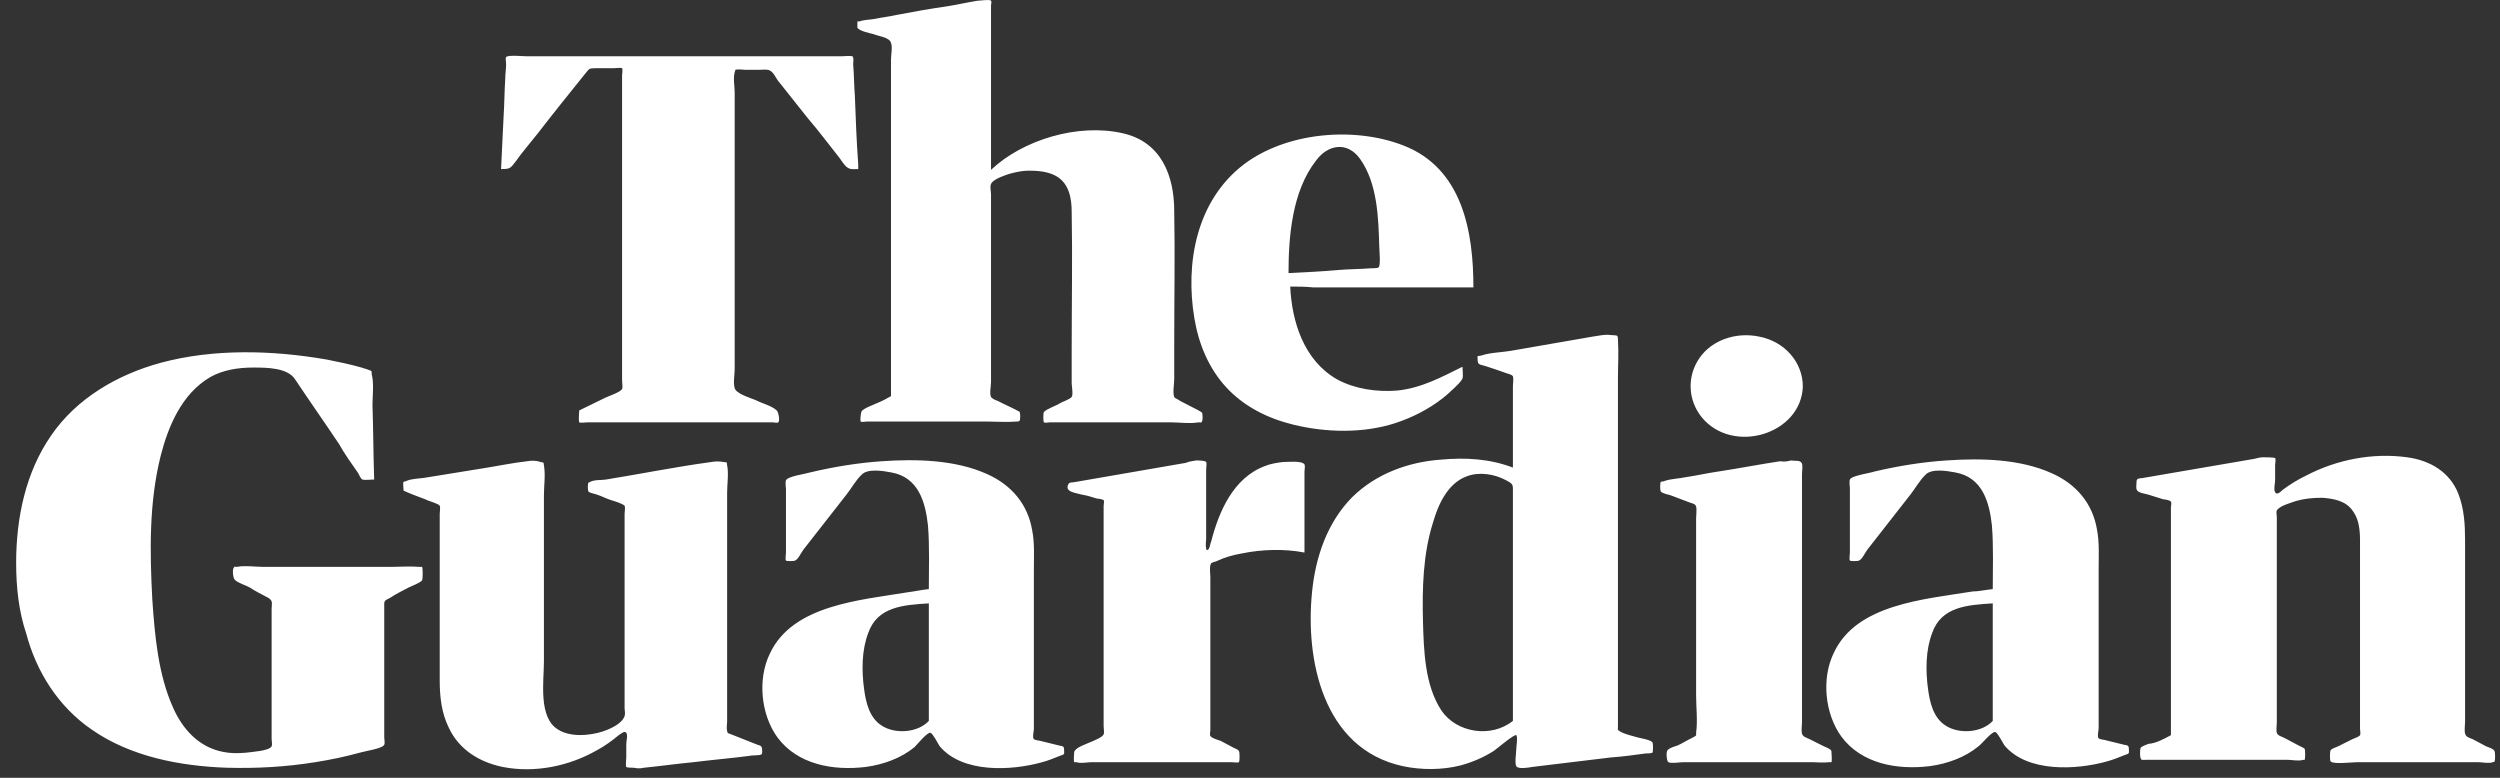 <svg width="135" height="42" viewBox="0 0 135 42" fill="none" xmlns="http://www.w3.org/2000/svg">
<rect x="0" y="0" width="135" height="42" fill="#333333" stroke="none"/>
<g clip-path="url(#clip0_3581_1486)">
<path d="M31.278 22.163C31.732 21.949 32.231 21.692 32.685 21.477C32.866 21.392 33.502 21.177 33.592 21.006C33.638 20.92 33.592 20.663 33.592 20.534V4.069C33.592 4.027 33.638 3.726 33.592 3.684C33.547 3.641 33.184 3.684 33.139 3.684H32.14C31.777 3.684 31.822 3.726 31.596 3.984C30.733 5.056 29.871 6.128 29.009 7.242C28.6 7.757 28.192 8.228 27.829 8.743C27.557 9.086 27.557 9.129 27.057 9.129L27.194 6.299C27.239 5.613 27.239 4.927 27.284 4.241C27.284 3.984 27.33 3.726 27.33 3.469C27.33 3.383 27.284 3.126 27.33 3.083C27.42 2.955 28.237 3.04 28.464 3.04H45.437C45.528 3.04 45.936 2.998 46.027 3.04C46.118 3.083 46.072 3.341 46.072 3.469C46.118 4.027 46.118 4.627 46.163 5.184C46.208 6.428 46.254 7.628 46.344 8.872V9.129C46.118 9.129 45.936 9.172 45.755 9.043C45.573 8.915 45.437 8.657 45.301 8.486C44.756 7.8 44.212 7.071 43.622 6.385L41.988 4.327C41.897 4.198 41.761 3.898 41.579 3.812C41.443 3.726 41.171 3.769 40.989 3.769H40.263C40.173 3.769 39.81 3.726 39.719 3.769C39.673 3.812 39.719 3.812 39.673 3.898C39.583 4.241 39.673 4.67 39.673 5.013V19.934C39.673 20.234 39.583 20.663 39.673 20.963C39.764 21.263 40.49 21.477 40.808 21.606C41.126 21.777 41.67 21.906 41.943 22.163C42.033 22.249 42.124 22.678 42.033 22.806C41.988 22.849 41.761 22.806 41.716 22.806H31.732C31.641 22.806 31.323 22.849 31.278 22.806C31.233 22.635 31.278 22.292 31.278 22.163ZM48.114 21.392V3.212C48.114 2.955 48.205 2.569 48.114 2.312C48.024 2.011 47.479 1.969 47.161 1.84C46.98 1.797 46.39 1.668 46.299 1.497V1.154H46.435C46.617 1.068 46.98 1.068 47.207 1.025C47.615 0.939 48.024 0.897 48.387 0.811C49.294 0.639 50.247 0.468 51.155 0.339C51.7 0.253 52.244 0.125 52.789 0.039C52.925 0.039 53.469 -0.047 53.515 0.039C53.56 0.082 53.515 0.253 53.515 0.296V9.172C55.239 7.542 58.234 6.642 60.64 7.199C62.727 7.671 63.408 9.515 63.408 11.401C63.453 13.802 63.408 16.161 63.408 18.562V20.491C63.408 20.706 63.317 21.22 63.408 21.434C63.453 21.52 63.635 21.563 63.725 21.649C64.043 21.82 64.406 21.992 64.724 22.163C64.769 22.206 64.906 22.249 64.906 22.292C64.951 22.335 64.951 22.721 64.906 22.764C64.86 22.849 64.86 22.806 64.724 22.806C64.225 22.892 63.68 22.806 63.226 22.806H56.691C56.646 22.806 56.419 22.849 56.374 22.806C56.328 22.764 56.328 22.292 56.374 22.249C56.51 22.078 57.054 21.906 57.236 21.777C57.372 21.692 57.781 21.563 57.871 21.434C57.962 21.306 57.871 20.834 57.871 20.706V18.948C57.871 16.461 57.917 13.931 57.871 11.444C57.871 10.715 57.735 9.858 56.964 9.472C56.555 9.258 56.011 9.215 55.557 9.215C55.194 9.215 54.831 9.3 54.513 9.386C54.241 9.472 53.742 9.643 53.56 9.858C53.424 10.029 53.515 10.287 53.515 10.501V20.62C53.515 20.834 53.424 21.263 53.515 21.434C53.56 21.52 53.742 21.606 53.878 21.649C54.196 21.82 54.604 21.992 54.922 22.163C54.967 22.206 55.058 22.206 55.058 22.249C55.103 22.292 55.103 22.678 55.058 22.721C55.012 22.764 54.967 22.764 54.876 22.764C54.377 22.806 53.832 22.764 53.333 22.764H46.798C46.753 22.764 46.526 22.806 46.481 22.764C46.435 22.721 46.481 22.292 46.526 22.206C46.662 22.035 47.161 21.863 47.343 21.777C47.66 21.649 47.887 21.52 48.114 21.392ZM69.671 15.475C69.761 17.361 70.397 19.462 72.212 20.491C73.165 21.006 74.345 21.177 75.434 21.091C76.75 20.963 77.839 20.363 78.974 19.805C78.974 19.977 79.019 20.277 78.974 20.448C78.883 20.62 78.656 20.834 78.52 20.963C78.338 21.134 78.111 21.349 77.885 21.52C77.113 22.12 76.251 22.549 75.343 22.849C73.619 23.407 71.622 23.364 69.852 22.935C68.445 22.592 67.174 21.949 66.222 20.92C65.269 19.891 64.724 18.562 64.497 17.19C63.998 14.231 64.588 10.844 67.174 8.872C69.444 7.157 73.074 6.814 75.752 7.843C79.019 9.086 79.564 12.602 79.564 15.518H70.896C70.487 15.475 70.079 15.475 69.671 15.475ZM69.58 14.746C70.487 14.703 71.395 14.66 72.348 14.574C72.893 14.531 73.483 14.531 74.027 14.488C74.118 14.488 74.345 14.488 74.436 14.446C74.572 14.36 74.481 13.502 74.481 13.331C74.436 11.787 74.39 9.901 73.437 8.571C72.756 7.628 71.713 7.8 71.077 8.657C69.761 10.329 69.58 12.816 69.58 14.746ZM0.872 30.396C0.872 27.994 1.372 25.508 2.778 23.492C4.14 21.52 6.318 20.234 8.678 19.591C11.537 18.819 14.714 18.905 17.663 19.419C18.299 19.548 18.934 19.677 19.524 19.848C19.615 19.891 20.023 19.977 20.069 20.062V20.191C20.205 20.706 20.114 21.349 20.114 21.863C20.159 23.192 20.159 24.564 20.205 25.894C20.023 25.894 19.706 25.936 19.57 25.894C19.479 25.851 19.388 25.636 19.343 25.55C18.98 25.036 18.616 24.521 18.299 23.964C17.527 22.806 16.71 21.649 15.939 20.491C15.53 19.848 14.396 19.848 13.67 19.848C12.853 19.848 12.036 19.977 11.355 20.363C9.812 21.263 9.086 23.021 8.678 24.607C8.043 27.137 8.088 29.795 8.224 32.368C8.36 34.34 8.542 36.441 9.359 38.242C9.858 39.357 10.72 40.343 12.036 40.6C12.445 40.686 12.853 40.686 13.307 40.643C13.579 40.6 14.532 40.557 14.668 40.3C14.714 40.214 14.668 40 14.668 39.914V32.882C14.668 32.582 14.759 32.454 14.487 32.282C14.169 32.111 13.806 31.939 13.488 31.725C13.261 31.596 12.808 31.468 12.671 31.296C12.581 31.21 12.535 30.739 12.626 30.653C12.671 30.567 12.671 30.61 12.808 30.61C13.216 30.524 13.761 30.61 14.169 30.61H21.203C21.657 30.61 22.156 30.567 22.61 30.61H22.791C22.837 30.653 22.837 31.253 22.791 31.339C22.701 31.468 22.247 31.639 22.065 31.725C21.748 31.896 21.385 32.068 21.067 32.282C20.704 32.454 20.749 32.454 20.749 32.84V39.828C20.749 39.914 20.795 40.129 20.749 40.214C20.659 40.429 19.706 40.557 19.433 40.643C18.662 40.857 17.845 41.029 17.028 41.157C15.44 41.415 13.851 41.501 12.263 41.458C9.722 41.372 7.044 40.857 4.957 39.4C3.141 38.156 1.962 36.27 1.417 34.212C1.008 33.011 0.872 31.682 0.872 30.396ZM21.793 26.494C21.793 26.408 21.748 26.065 21.793 26.022C21.838 25.979 21.884 26.022 21.929 25.979C22.202 25.851 22.565 25.851 22.882 25.808C23.926 25.636 24.97 25.465 26.059 25.293C26.876 25.165 27.693 24.993 28.464 24.907C28.691 24.864 28.963 24.864 29.19 24.95C29.417 24.993 29.326 24.95 29.372 25.122C29.463 25.636 29.372 26.237 29.372 26.751V35.712C29.372 36.784 29.054 38.757 30.143 39.4C30.688 39.743 31.459 39.743 32.095 39.614C32.594 39.528 33.547 39.185 33.728 38.671C33.774 38.542 33.728 38.371 33.728 38.242V27.737C33.728 27.651 33.774 27.394 33.728 27.308C33.592 27.18 33.139 27.051 33.002 27.008C32.73 26.923 32.503 26.794 32.231 26.708C32.14 26.665 31.822 26.622 31.777 26.537C31.732 26.494 31.732 26.108 31.777 26.065C31.822 26.022 31.822 26.065 31.868 26.022C32.095 25.894 32.503 25.936 32.73 25.894C34.591 25.593 36.497 25.207 38.403 24.95C38.63 24.907 38.857 24.907 39.084 24.95C39.31 24.993 39.22 24.907 39.265 25.122C39.356 25.55 39.265 26.151 39.265 26.622V38.971C39.265 39.099 39.22 39.314 39.265 39.485C39.31 39.614 39.265 39.571 39.492 39.657C39.946 39.828 40.445 40.043 40.899 40.214C41.035 40.257 41.08 40.257 41.126 40.343C41.171 40.429 41.171 40.729 41.126 40.729C41.035 40.815 40.581 40.772 40.49 40.815C39.492 40.943 38.493 41.029 37.45 41.157C36.542 41.243 35.635 41.372 34.772 41.458C34.591 41.501 34.409 41.501 34.228 41.458C34.137 41.458 33.865 41.458 33.819 41.415C33.774 41.329 33.819 40.986 33.819 40.9V40.171C33.819 40.043 33.91 39.7 33.819 39.571C33.728 39.443 33.547 39.614 33.411 39.7C33.048 40 32.639 40.3 32.231 40.514C30.733 41.372 28.873 41.758 27.148 41.415C25.878 41.157 24.788 40.471 24.244 39.314C23.835 38.499 23.745 37.599 23.745 36.741V27.737C23.745 27.651 23.79 27.394 23.745 27.308C23.654 27.18 23.109 27.051 22.973 26.965C22.519 26.794 22.156 26.665 21.793 26.494ZM64.588 24.864C64.679 24.864 65.087 24.864 65.132 24.95C65.178 24.993 65.132 25.293 65.132 25.336V29.109C65.132 29.238 65.087 29.452 65.132 29.581V29.667C65.314 29.838 65.359 29.281 65.405 29.238C65.813 27.651 66.585 25.808 68.309 25.165C68.627 25.036 68.944 24.993 69.262 24.95C69.534 24.95 70.306 24.864 70.442 25.079C70.487 25.165 70.442 25.379 70.442 25.465V29.838C69.353 29.624 68.127 29.667 67.084 29.881C66.585 29.967 66.131 30.095 65.677 30.31C65.45 30.396 65.405 30.353 65.359 30.524C65.314 30.696 65.359 30.996 65.359 31.167V39.443C65.359 39.528 65.314 39.657 65.359 39.743C65.45 39.871 65.768 39.957 65.904 40C66.131 40.129 66.403 40.257 66.63 40.386C66.721 40.429 66.857 40.471 66.902 40.557C66.948 40.6 66.948 41.115 66.902 41.157C66.857 41.2 66.585 41.157 66.494 41.157H58.961C58.734 41.157 58.325 41.243 58.144 41.157H58.008C57.962 41.115 58.008 40.643 58.008 40.6C58.098 40.343 58.688 40.171 58.961 40.043C59.142 39.957 59.505 39.828 59.596 39.657C59.641 39.571 59.596 39.314 59.596 39.228V27.308C59.596 27.266 59.641 27.051 59.596 27.008C59.55 26.965 59.324 26.923 59.233 26.923C58.961 26.837 58.688 26.751 58.416 26.708C58.144 26.622 57.463 26.58 57.69 26.151C57.735 26.022 57.917 26.065 58.098 26.022C60.095 25.679 62.046 25.336 64.043 24.993C64.225 24.907 64.406 24.907 64.588 24.864ZM81.697 25.25V20.834C81.697 20.706 81.742 20.448 81.697 20.32C81.651 20.234 81.47 20.191 81.334 20.148C80.971 20.02 80.607 19.891 80.199 19.762C79.927 19.677 79.791 19.719 79.791 19.419C79.791 19.162 79.745 19.248 79.972 19.205C80.471 19.033 81.061 19.033 81.56 18.948C83.058 18.69 84.51 18.433 86.008 18.176C86.326 18.133 86.643 18.047 86.961 18.09C87.324 18.133 87.369 18.047 87.369 18.347C87.415 19.033 87.369 19.762 87.369 20.448V39.228C87.369 39.4 87.324 39.4 87.46 39.485C87.732 39.657 88.186 39.743 88.458 39.828C88.64 39.871 89.139 39.957 89.23 40.086C89.275 40.129 89.275 40.6 89.23 40.643C89.184 40.686 88.912 40.686 88.867 40.686C88.231 40.772 87.641 40.857 87.006 40.9C85.599 41.072 84.192 41.243 82.74 41.415C82.513 41.458 81.969 41.543 81.878 41.372C81.787 41.2 81.878 40.643 81.878 40.471C81.878 40.343 81.969 39.785 81.878 39.7C81.787 39.614 80.789 40.471 80.653 40.557C80.108 40.9 79.518 41.157 78.883 41.329C77.885 41.586 76.75 41.586 75.752 41.372C71.395 40.429 70.487 35.541 70.85 31.982C71.032 30.095 71.667 28.209 73.029 26.837C74.299 25.593 76.024 24.95 77.794 24.822C79.155 24.693 80.471 24.779 81.697 25.25ZM81.697 38.928V26.408C81.697 26.151 81.651 26.108 81.334 25.936C80.698 25.593 79.881 25.465 79.201 25.722C78.157 26.108 77.658 27.266 77.385 28.209C76.841 29.924 76.795 31.768 76.841 33.568C76.886 35.112 76.931 36.998 77.839 38.371C78.656 39.571 80.517 39.871 81.697 38.928ZM96.718 24.864C96.945 24.907 97.217 24.822 97.308 25.036C97.353 25.165 97.308 25.465 97.308 25.593V39.014C97.308 39.185 97.262 39.443 97.308 39.614C97.353 39.785 97.535 39.828 97.716 39.914C97.989 40.043 98.215 40.171 98.488 40.3C98.578 40.343 98.851 40.429 98.896 40.557C98.896 40.6 98.942 41.115 98.896 41.157H98.76C98.488 41.2 98.125 41.157 97.807 41.157H90.909C90.728 41.157 90.228 41.243 90.092 41.157C90.001 41.115 89.956 40.6 90.047 40.514C90.138 40.386 90.455 40.3 90.591 40.257C90.864 40.129 91.136 39.957 91.408 39.828C91.635 39.7 91.59 39.743 91.59 39.571C91.68 38.928 91.59 38.199 91.59 37.556V27.994C91.59 27.823 91.635 27.523 91.59 27.351C91.544 27.18 91.317 27.18 91.136 27.094C90.818 26.965 90.546 26.88 90.228 26.751C90.138 26.708 89.775 26.665 89.684 26.537C89.638 26.494 89.638 26.065 89.684 26.022C89.729 25.979 89.82 26.022 89.865 25.979C90.228 25.851 90.637 25.851 91.045 25.765C91.635 25.679 92.18 25.55 92.77 25.465C93.904 25.293 94.993 25.079 96.128 24.907C96.355 24.95 96.536 24.907 96.718 24.864ZM97.353 20.877C97.262 23.45 93.587 24.564 91.907 22.549C91.136 21.606 91.091 20.32 91.771 19.334C92.452 18.347 93.768 17.919 94.993 18.176C96.355 18.433 97.353 19.548 97.353 20.877ZM117.23 39.7V27.394C117.23 27.351 117.276 27.137 117.23 27.094C117.185 27.008 116.913 26.965 116.822 26.965L116.005 26.708C115.869 26.665 115.506 26.622 115.415 26.494C115.324 26.408 115.37 26.194 115.37 26.065C115.37 25.808 115.46 25.851 115.733 25.808L118.728 25.293L121.723 24.779C121.904 24.736 122.041 24.693 122.222 24.693C122.313 24.693 122.767 24.693 122.857 24.736C122.903 24.779 122.857 25.036 122.857 25.122V25.936C122.857 26.065 122.767 26.451 122.857 26.58C122.948 26.751 123.13 26.58 123.266 26.451C123.674 26.151 124.083 25.894 124.537 25.679C126.17 24.822 128.122 24.436 129.982 24.693C131.253 24.864 132.297 25.508 132.751 26.665C133.068 27.48 133.114 28.337 133.114 29.195V38.971C133.114 39.142 133.068 39.443 133.114 39.614C133.159 39.785 133.295 39.828 133.522 39.914C133.749 40.043 134.021 40.171 134.248 40.3C134.339 40.343 134.657 40.429 134.702 40.557C134.747 40.643 134.747 41.072 134.702 41.115C134.657 41.2 134.747 41.115 134.611 41.157C134.43 41.243 134.021 41.157 133.794 41.157H127.305C127.033 41.157 125.989 41.286 125.853 41.115C125.807 41.072 125.807 40.6 125.853 40.514C125.898 40.429 126.17 40.343 126.261 40.3C126.533 40.171 126.76 40.043 127.033 39.914C127.123 39.871 127.396 39.785 127.441 39.7C127.486 39.614 127.441 39.443 127.441 39.357V29.624C127.441 28.938 127.486 28.166 127.033 27.566C126.67 27.051 126.034 26.923 125.399 26.88C124.9 26.88 124.446 26.923 123.992 27.051C123.765 27.137 123.084 27.308 122.948 27.566C122.903 27.651 122.948 27.823 122.948 27.909V39.014C122.948 39.142 122.903 39.443 122.948 39.571C122.994 39.743 123.266 39.785 123.402 39.871C123.629 40 123.901 40.129 124.128 40.257C124.219 40.3 124.4 40.386 124.446 40.429C124.491 40.471 124.491 40.986 124.446 41.029C124.446 41.072 124.4 41.029 124.355 41.029C124.174 41.115 123.72 41.029 123.538 41.029H115.914C115.687 41.029 115.642 41.072 115.596 40.943C115.551 40.857 115.551 40.471 115.596 40.386C115.642 40.3 115.914 40.214 116.005 40.171C116.459 40.129 116.822 39.914 117.23 39.7ZM107.609 31.811C107.609 30.696 107.655 29.538 107.564 28.38C107.428 27.137 107.065 25.765 105.567 25.508C105.113 25.422 104.296 25.293 103.979 25.636C103.661 25.936 103.434 26.365 103.162 26.708L100.848 29.667C100.711 29.838 100.575 30.181 100.394 30.267C100.348 30.31 99.894 30.31 99.894 30.267C99.849 30.224 99.894 29.924 99.894 29.838V26.365C99.894 26.237 99.849 26.022 99.894 25.894C99.985 25.679 100.984 25.55 101.211 25.465C102.481 25.165 103.797 24.95 105.113 24.864C106.974 24.736 109.062 24.779 110.786 25.55C112.147 26.151 113.01 27.223 113.237 28.595C113.373 29.281 113.327 30.053 113.327 30.739V39.314C113.327 39.443 113.237 39.785 113.327 39.871C113.373 39.914 113.6 39.957 113.645 39.957C114.008 40.043 114.326 40.129 114.689 40.214C114.916 40.257 114.961 40.257 114.961 40.471C114.961 40.686 115.006 40.686 114.734 40.772C114.417 40.9 114.099 41.029 113.781 41.115C112.102 41.586 109.47 41.715 108.245 40.257C108.154 40.129 107.882 39.571 107.745 39.528C107.564 39.485 107.019 40.171 106.838 40.3C106.112 40.9 105.159 41.243 104.206 41.372C102.436 41.586 100.53 41.243 99.441 39.785C98.533 38.542 98.352 36.613 99.032 35.241C100.258 32.625 103.888 32.368 106.52 31.939C106.838 31.939 107.201 31.853 107.609 31.811ZM107.609 38.928V32.582C106.248 32.668 104.841 32.754 104.342 34.169C103.979 35.112 103.979 36.227 104.115 37.213C104.206 37.899 104.387 38.757 105.068 39.185C105.794 39.657 107.019 39.571 107.609 38.928ZM50.157 31.811C50.157 30.696 50.202 29.538 50.111 28.38C49.975 27.137 49.612 25.765 48.114 25.508C47.66 25.422 46.844 25.293 46.526 25.636C46.208 25.936 45.981 26.365 45.709 26.708L43.395 29.667C43.258 29.838 43.122 30.181 42.941 30.267C42.895 30.31 42.442 30.31 42.442 30.267C42.396 30.224 42.442 29.924 42.442 29.838V26.408C42.442 26.279 42.396 26.065 42.442 25.936C42.532 25.722 43.486 25.593 43.758 25.508C45.028 25.207 46.344 24.993 47.615 24.907C49.476 24.779 51.563 24.822 53.288 25.593C54.649 26.194 55.511 27.266 55.738 28.638C55.875 29.324 55.829 30.095 55.829 30.782V39.357C55.829 39.485 55.738 39.828 55.829 39.914C55.875 39.957 56.102 40 56.147 40C56.51 40.086 56.828 40.171 57.191 40.257C57.417 40.3 57.463 40.3 57.463 40.514C57.463 40.729 57.508 40.729 57.236 40.815C56.918 40.943 56.601 41.072 56.283 41.157C54.604 41.629 51.972 41.758 50.746 40.3C50.656 40.171 50.383 39.614 50.247 39.571C50.066 39.528 49.521 40.214 49.385 40.343C48.659 40.943 47.706 41.286 46.753 41.415C44.983 41.629 43.077 41.286 41.988 39.828C41.08 38.585 40.899 36.656 41.579 35.283C42.805 32.668 46.435 32.411 49.022 31.982C49.385 31.939 49.748 31.853 50.157 31.811ZM50.157 38.928V32.582C48.795 32.668 47.388 32.754 46.889 34.169C46.526 35.112 46.526 36.227 46.662 37.213C46.753 37.899 46.934 38.757 47.615 39.185C48.341 39.657 49.567 39.571 50.157 38.928Z" fill="white"/>
</g>
<defs>
<clipPath id="clip0_3581_1486">
<rect width="134.043" height="42" fill="white" transform="translate(0.872)"/>
</clipPath>
</defs>
</svg>
